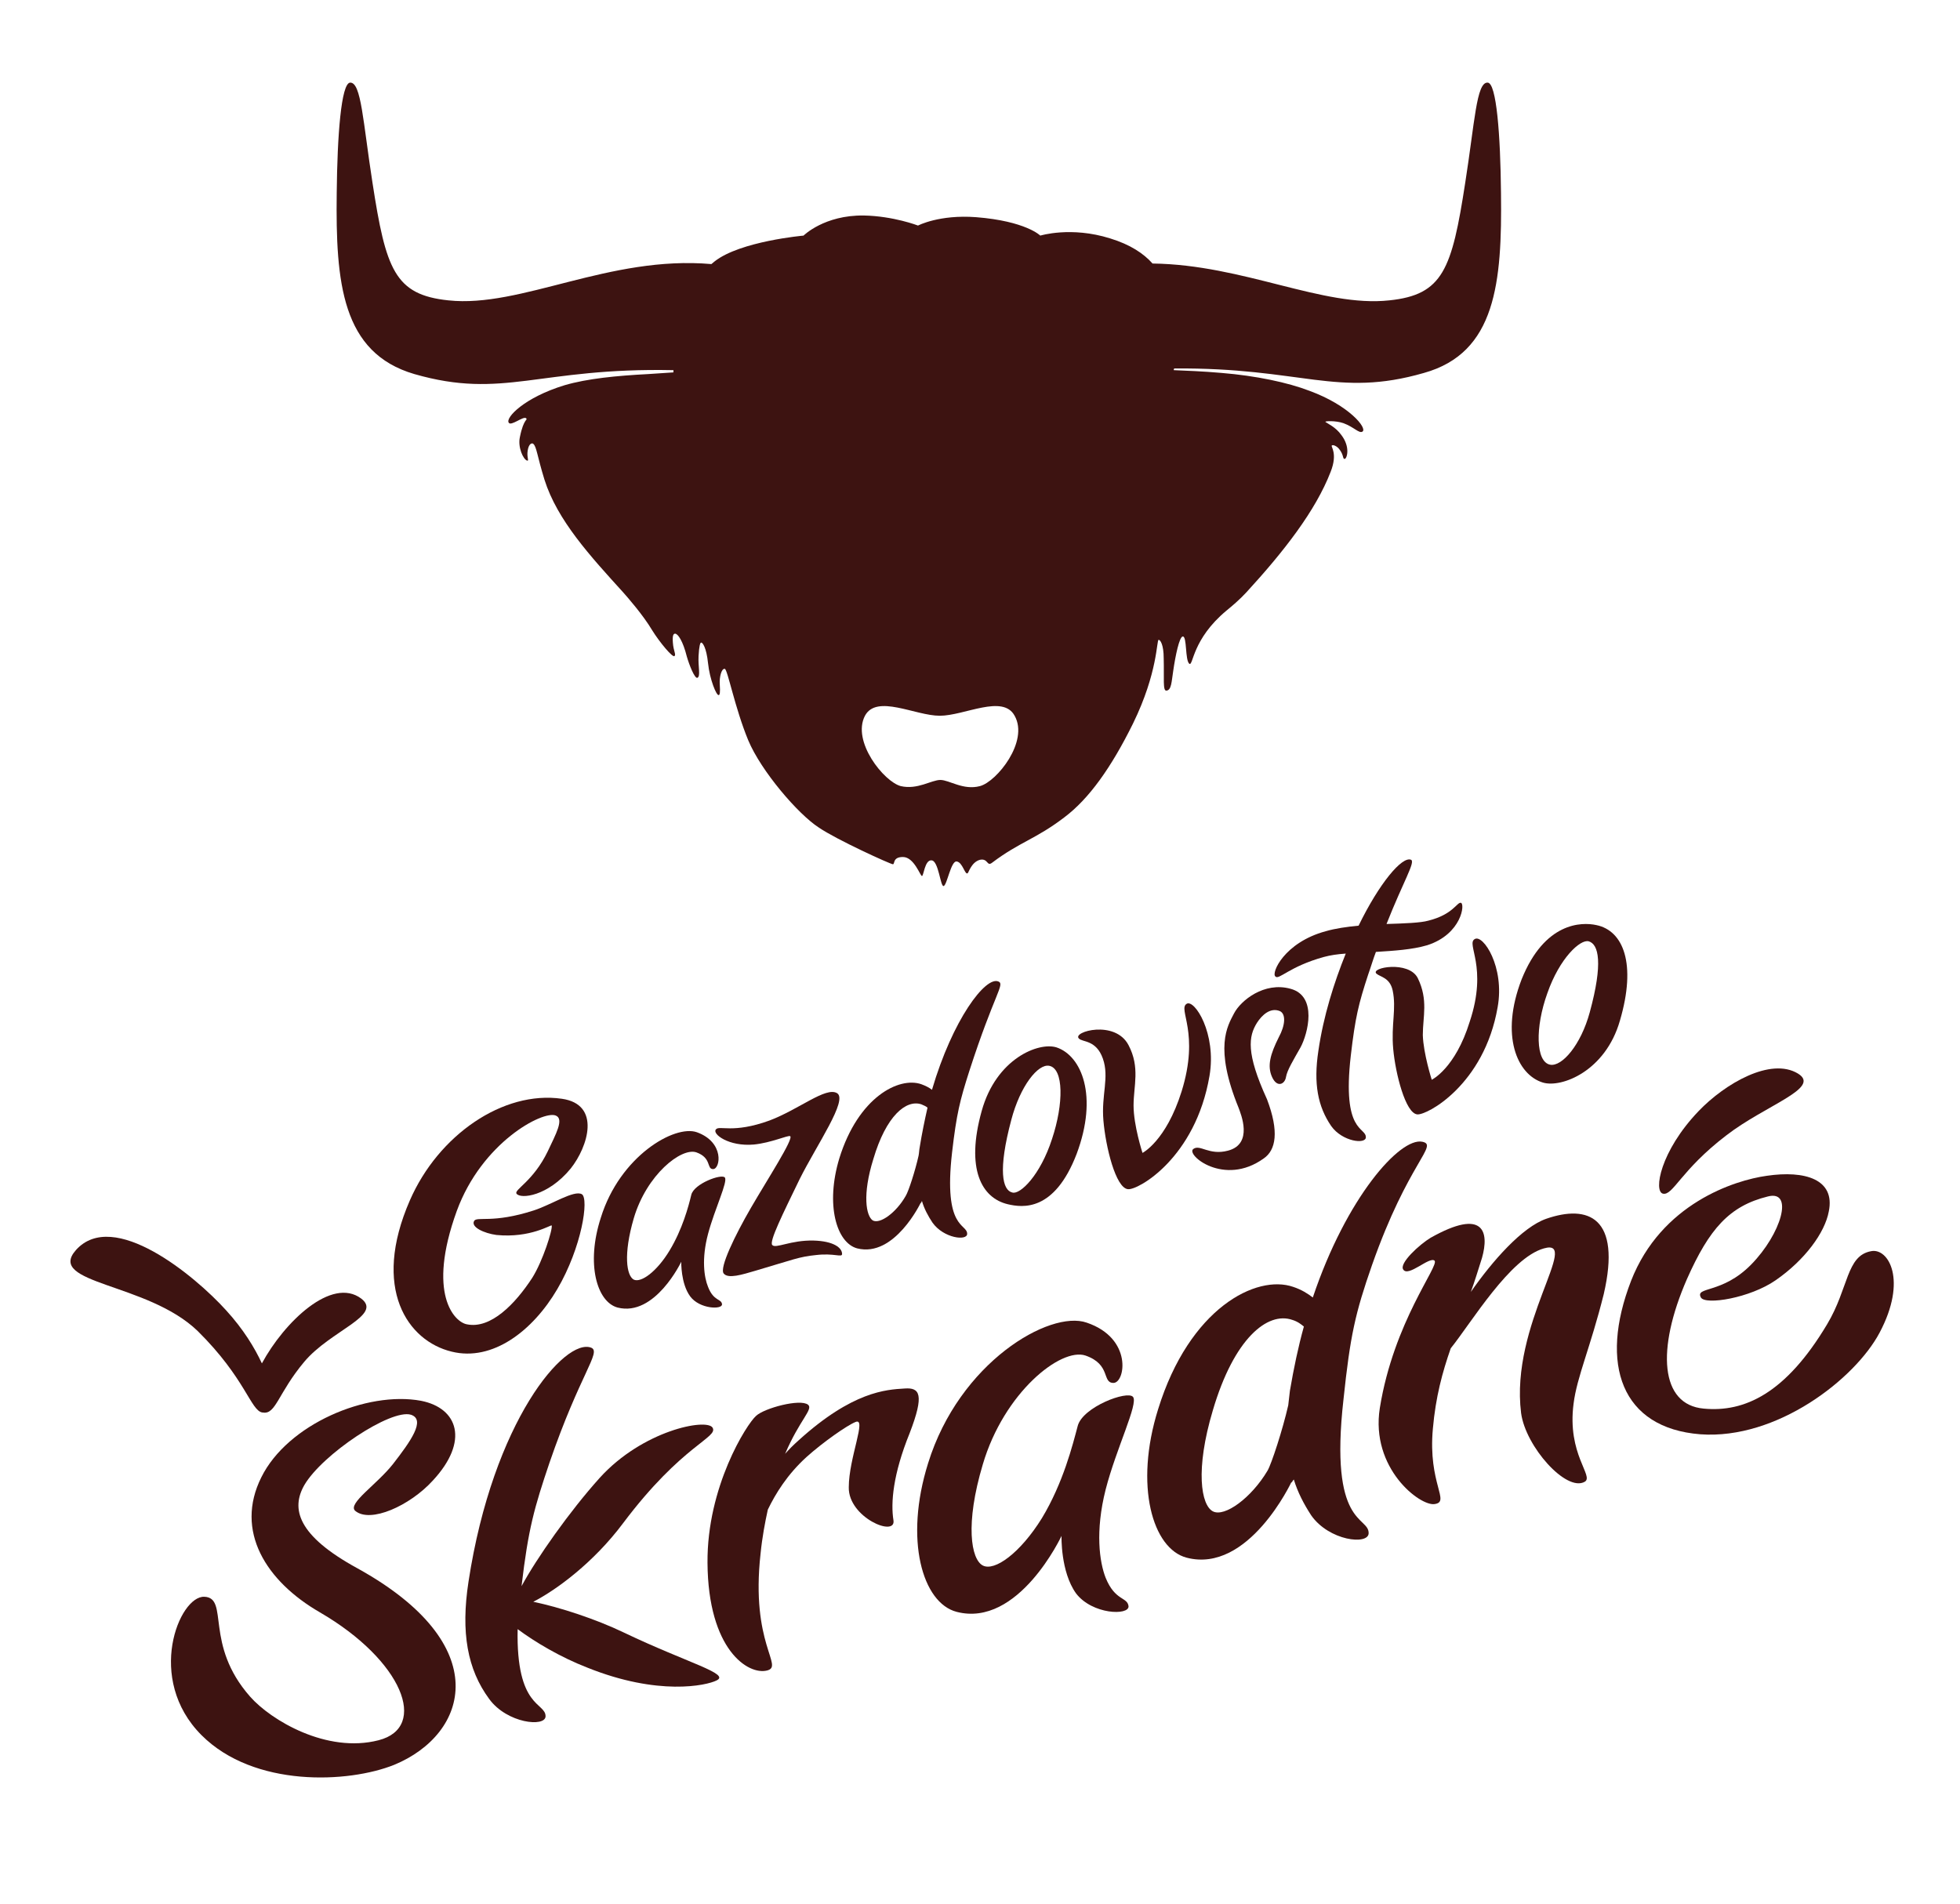 <?xml version="1.0" encoding="UTF-8"?>
<!-- Generator: Adobe Illustrator 23.0.1, SVG Export Plug-In . SVG Version: 6.00 Build 0)  -->
<svg xmlns="http://www.w3.org/2000/svg" xmlns:xlink="http://www.w3.org/1999/xlink" version="1.1" id="Vrstva_1" x="0px" y="0px" viewBox="0 0 351 341" style="enable-background:new 0 0 351 341;" xml:space="preserve">
<style type="text/css">
	.st0{fill-rule:evenodd;clip-rule:evenodd;fill:#3D1311;}
</style>
<g>
	<path class="st0" d="M80.9,242.1c7.3,1.8,14.5-3.7,18.9-11.2c4.4-7.5,5.7-16.2,4.4-17c-1.4-0.8-5.5,1.9-8.6,2.9   c-7.4,2.4-10.2,1-10.7,1.9c-0.6,1.1,1.8,2.2,4,2.5c6.1,0.6,9.8-1.9,9.9-1.7c0.2,0.7-1.6,6.4-3.5,9.4c-3,4.6-7.4,9.2-11.7,8.3   c-2.2-0.4-7.2-5.4-1.8-20.3c4.5-12.3,15.4-18,17.7-17.1c1.6,0.6,0,3.4-1.4,6.4c-2.6,5.4-6.1,6.9-5.6,7.6c0.7,1,5.6,0.5,9.7-4.5   c3.1-3.9,5.5-11.5-1.6-12.5c-10.5-1.5-22.1,6.5-27.2,18.2C66.5,230.8,73,240.2,80.9,242.1z"></path>
	<path class="st0" d="M110.6,234.2c6.7,1.7,11.4-8.2,11.4-8.2s-0.1,3.9,1.6,6.2c1.7,2.3,5.8,2.4,5.7,1.4c-0.1-1-1.5-0.5-2.5-3.1   c-0.7-1.7-1.2-5,0-9.5c1.2-4.5,3.6-9.4,3-10.1c-0.6-0.7-5.5,1.1-6,3.1c-0.5,2.1-1.6,6.2-3.9,10c-2.3,3.8-5.1,5.8-6.4,5.2   c-1.3-0.7-1.9-4.5,0-11c2.3-7.8,8.5-12.7,11.2-11.8c2.8,1,1.8,3,3,3c1.3,0,2.1-4.8-2.9-6.6c-4-1.4-13.8,4.3-17.2,15.3   C104.9,226.4,106.9,233.2,110.6,234.2z"></path>
	<path class="st0" d="M135,205c3.1-0.3,6.1-1.7,6.5-1.5c0.7,0.4-4.1,7.8-7,12.8c-2.9,5-5.7,10.8-4.9,11.8c0.8,1,3.3,0.2,5.7-0.5   c6.8-2,7.8-2.5,10.8-2.8c3.3-0.4,4.7,0.5,4.7-0.2c0-1.1-1.5-2.3-5.1-2.4c-4.1-0.1-6.8,1.5-7.4,0.8c-0.6-0.6,1.9-5.6,4.9-11.8   c3.1-6.2,8.7-14.2,6.7-15.4c-2-1.2-6.8,2.9-12.1,4.9c-6.6,2.4-9,0.8-9.6,1.6C127.5,203.1,130.5,205.4,135,205z"></path>
	<path class="st0" d="M180.5,215.7c2.6,0.6,8.3,1.4,12.3-9c3.9-10.4,0.9-17.6-3.6-19.1c-3.2-1-10.8,2-13.4,11.4   C172.9,209.4,175.8,214.6,180.5,215.7z M181.1,200.6c1.6-6.1,4.8-10.1,6.8-9.7c2.6,0.5,2.6,6.8,0.5,13.1c-2.1,6.5-5.7,10-7.1,9.6   C179.5,213.2,178.7,209.6,181.1,200.6z"></path>
	<path class="st0" d="M276.3,193.9c3.3,1,11.2-2,13.8-11.1c3-10.2,0.6-16.1-4.2-17.1c-2.7-0.6-9.3-0.5-13.4,9.7   C268.6,185.5,271.7,192.5,276.3,193.9z M277.1,177.9c2.2-6.3,5.9-9.7,7.4-9.3c1.8,0.5,2.6,3.9,0.2,12.7c-1.6,5.9-5,9.8-7.1,9.4   C275,190.2,274.9,184,277.1,177.9z"></path>
	<path class="st0" d="M197.5,189.6c1.2,3.4-0.3,6.5,0.1,11.1c0.4,4.7,2.2,12.1,4.4,12.3c1.8,0.2,12.1-5.6,14.6-20.3   c1.3-7.6-2.7-13.8-4.1-12.9c-1.6,1,2.4,5.1-0.9,15.7c-2.8,8.9-7,11-7,11s-1.6-4.9-1.6-8.5c0-3.5,1.2-6.8-0.9-10.8   c-2.4-4.6-10.1-2.4-8.9-1.2C193.8,186.7,196.3,186.2,197.5,189.6z"></path>
	<path class="st0" d="M256.4,193.4c0,0-1.5-4.7-1.6-8c0-3.3,1-6.3-0.9-10.2c-1.6-3.2-8.6-1.9-7.4-0.8c0.7,0.6,2.4,0.7,2.9,3   c0.7,3.3-0.3,6.1,0.1,10.5c0.4,4.4,2.2,11.5,4.3,11.7c1.7,0.2,12-5.3,14.4-19.2c1.3-7.2-2.6-13.1-4.1-12.2   c-1.6,0.9,2.4,4.9-0.9,14.8C260.6,191.4,256.4,193.4,256.4,193.4z"></path>
	<path class="st0" d="M237.1,171.4c1.1-0.3,2.4-0.5,3.9-0.6c-2.1,5.2-4,11.2-4.9,17.4c-0.9,5.9-0.1,10,2.3,13.5c2,2.8,6.2,3.3,6.2,2   c0-1.9-4.3-0.7-2.7-14.6c0.8-6.9,1.4-9.3,3.1-14.5c0.5-1.4,0.9-2.8,1.4-4.1c3.2-0.2,6.5-0.4,9.2-1.2c6.2-2,6.8-7.5,6-7.6   c-0.7-0.1-1.4,2.1-5.8,3.2c-1.4,0.4-4.3,0.5-7.5,0.6c3-7.6,5.2-11.1,4.4-11.5c-1.6-0.7-5.7,4.2-9.4,11.8c-2.1,0.2-4.2,0.5-5.9,1   c-7.4,2-9.8,7.5-9,8.1C229,175.6,230.9,173.1,237.1,171.4z"></path>
	<path class="st0" d="M153.5,223.6c6.7,1.7,11.4-8.2,11.4-8.2s0,0,0,0.1c0,0,0,0,0,0c0.1-0.1,0.1-0.2,0.2-0.4   c0.4,1.4,1.1,2.7,1.9,3.9c2,2.8,6.2,3.3,6.2,2c0-1.9-4.3-0.7-2.7-14.6c0.8-6.9,1.4-9.3,3.1-14.6c4.5-13.9,6.4-15.5,5.2-16   c-2.3-1-8.2,6.8-11.9,19.4c-0.5-0.4-1.1-0.7-1.9-1c-4-1.4-11.3,2.3-14.7,13.3C147.8,215.8,149.8,222.6,153.5,223.6z M156.4,207.6   c2.3-7.8,5.9-10.7,8.6-9.8c0.5,0.2,0.9,0.4,1.1,0.6c-0.5,2.2-1,4.6-1.4,7.1c-0.1,0.5-0.1,1-0.2,1.5c-0.6,2.7-1.8,6.4-2.3,7.2   c-1.7,3-4.6,5.1-5.9,4.4C155.1,217.8,154.4,214,156.4,207.6z"></path>
	<path class="st0" d="M219.9,206.1c-3.4,0.9-5-1.2-6.2-0.3c-1.4,1,5.5,6.8,12.6,1.7c2.2-1.5,2.8-4.8,0.6-10.6   c-3.8-8.3-3.3-11.3-1.8-13.7c0.9-1.4,2.4-2.8,4.1-2.1c1.1,0.5,1,2.5-0.2,4.7c-1.5,3-2.1,5.1-1.2,7.1c0.9,2,2.3,1.3,2.5,0   c0.2-1.2,1.3-3,2.6-5.3c1.3-2.4,3.1-9.2-1.8-10.5c-4.7-1.3-8.9,2.1-10.1,4.4c-1.2,2.3-3.6,6.1,0.8,16.9   C222.2,199.5,224.5,204.9,219.9,206.1z"></path>
	<path class="st0" d="M111.7,292.4c-5-2.4-11.4-4.5-16.2-5.5c4.1-2.1,10.8-7,16.1-14.1c10.6-14.1,17.1-15.3,16-17.1   c-1.1-1.7-12.5,0.5-20.2,9c-5.4,6-11.3,14.4-14,19.4c1.2-10.3,2.3-14.1,5-22.1c5.5-16,9.3-19.8,7.5-20.6   c-4.7-1.9-17.6,13.1-22,41.9c-1.4,9.1-0.2,15.7,3.7,21c3.2,4.4,10.1,5.1,10.1,3.1c0-2.5-5.3-1.4-5-15.6c3.1,2.3,7.6,5,12.5,6.9   c12.7,5.1,21.3,3.2,23.1,2.3C130.9,299.8,123.2,297.9,111.7,292.4z"></path>
	<path class="st0" d="M202.9,250.2c-1-1.2-9,1.8-9.9,5.2c-0.9,3.4-2.6,10.2-6.4,16.5c-3.9,6.3-8.5,9.6-10.6,8.5   c-2.1-1.1-3.2-7.4,0-18.1c3.8-12.9,14-21,18.4-19.5c4.6,1.6,2.9,4.9,5,4.9c2.1,0,3.5-8-4.8-10.8c-6.6-2.3-22.8,7.1-28.4,25.2   c-4.3,13.7-1,25,5.1,26.6c11.1,2.9,18.8-13.6,18.8-13.6s-0.2,6.4,2.6,10.3c2.9,3.8,9.5,4,9.4,2.3c-0.2-1.7-2.4-0.9-4.1-5.1   c-1.1-2.8-1.9-8.3,0-15.8C199.9,259.4,203.9,251.4,202.9,250.2z"></path>
	<path class="st0" d="M245.7,226.6c6.5-18.5,12-21.5,9-22.1c-4-0.8-13.6,10-19.6,27.9c-0.9-0.7-2-1.4-3.5-1.9   c-6.6-2.3-18.6,3.8-24.2,21.9c-4.3,13.7-1,25,5.1,26.6c11.1,2.9,18.8-13.6,18.8-13.6s0,0.1,0,0.2c0,0,0,0,0,0   c0.1-0.2,0.2-0.4,0.4-0.6c0.7,2.3,1.8,4.4,3.1,6.4c3.2,4.6,10.3,5.4,10.3,3.2c0-3.1-7.1-1.1-4.5-24   C241.8,239.2,242.7,235.2,245.7,226.6z M217.2,270.7c-2.1-1.1-3.2-7.4,0-18.1c3.8-12.9,9.8-17.7,14.2-16.2c1,0.3,1.6,0.8,2.1,1.2   c-1,3.6-1.8,7.4-2.5,11.5c-0.1,0.9-0.2,1.8-0.3,2.6c-1,4.4-3,10.5-3.7,11.7C224.1,268.3,219.3,271.8,217.2,270.7z"></path>
	<path class="st0" d="M64,280.9c-10.8-5.9-11.9-10.7-9.5-14.9c3.2-5.5,15.5-13.7,19.1-12.6c2.7,0.9-0.1,4.8-3.2,8.8   c-2.9,3.7-8.2,7.1-6.8,8.4c2.7,2.3,9.8-0.9,13.9-5.4c6.6-7.1,4.5-13-2.1-14.3c-9.7-1.8-23.9,4.2-28.6,13.7   c-4.8,9.6,0.8,18.6,10.5,24.2c14.8,8.6,19.5,20.6,10.5,22.9c-9.3,2.4-19.3-3.6-23-7.8c-8.3-9.4-3.7-17.7-8.2-17.9   c-4.5-0.2-10.6,14.7-0.5,24.8c9.4,9.4,26.3,8.6,34.5,5.3C83.9,310.6,88.8,294.6,64,280.9z"></path>
	<path class="st0" d="M47,253c0,0,0.1,0,0.1,0c2.3,0.4,2.7-3.5,7.4-9.1c4.7-5.6,14.1-8.3,10.2-11.3c-5.3-4-13.8,4.2-17.8,11.6   c-1.3-2.8-3.3-6.1-6.4-9.5c-5.6-6.2-20.2-18.3-26.9-10.8c-5.4,6.1,12.8,5.8,21.8,14.5C44,246.9,44.9,252.7,47,253z"></path>
	<path class="st0" d="M276.9,218.3c-4.3,1.5-9.6,7.5-13.5,13.1c0.7-1.9,1.3-3.9,2-6.1c1.3-4.6,0.4-9-9.2-3.6c-2,1.2-5.7,4.6-4.9,5.7   c0.9,1.4,4.7-2.4,5.6-1.6c0.9,0.9-7.3,10.9-9.8,26.4c-1.7,10.8,7.2,17.6,9.8,17.2c2.9-0.4-1.2-3.6-0.3-13.5   c0.5-5.7,1.7-10.1,3.2-14.4c3.7-4.6,10.6-16.2,16.7-17.9c6.7-1.9-6.1,13.6-4.1,29.5c0.8,6,8.1,14.2,11.4,12.3c1.7-1-3.2-4.9-2-14   c0.6-4.8,3-10,5.4-19.6C290.4,218,284.4,215.7,276.9,218.3z"></path>
	<path class="st0" d="M335.1,224.1c-4.5,0.8-4,6.6-7.9,13.1c-7.4,12.4-14.8,15.8-22.1,15.1c-7.8-0.7-8.5-10.6-3-23.2   c4-9,7.6-13.1,14.5-14.8c4.7-1.2,2.4,6.7-3,12.2c-5.2,5.3-10.1,3.9-9,5.9c0.8,1.4,8.8,0.1,13.4-3.1c5.2-3.6,8.8-8.5,9.5-12.3   c1.2-5.8-4.3-7.4-11.1-6.4c-5.8,0.8-18.9,5-24.3,18.8c-5.8,15-1.7,26.4,12.4,27.5c13.7,1,27.7-9.9,32.1-18.2   C341.6,229.3,338.2,223.5,335.1,224.1z"></path>
	<path class="st0" d="M297.8,213.8c1.8,0.4,3.2-4.2,11.3-10.4c7.1-5.5,17.1-8.5,12.9-11.1c-4.9-3-13.1,1.8-17.8,6.7   C297.3,206.2,296.1,213.4,297.8,213.8z"></path>
	<path class="st0" d="M162,248.7c-3.3,0.2-9.3,0.5-19,9.3c-0.9,0.8-1.7,1.6-2.4,2.4c2.6-6.1,5.1-8,4.1-8.8c-1.4-1.1-7.8,0.6-9.3,2   c-1.7,1.5-8.8,12.7-8.7,26.3c0.1,15.6,7.3,20.2,10.7,19.3c3-0.8-3-4.7-1.2-20.9c0.3-3,0.8-5.6,1.3-7.9c1.4-2.9,3.5-6.3,6.9-9.4   c3-2.7,7.3-5.7,8.8-6.3c2.1-0.9-1.2,6.4-1.2,11.7c-0.1,5.4,8.5,9,8,5.9c-0.5-3.1-0.1-8.2,2.9-15.6   C165.6,249.7,164.7,248.5,162,248.7z"></path>
</g>
<path class="st0" d="M268.8,34.6c-0.1-10.4-0.8-19.8-2.4-19.8c-2-0.1-2.3,7.1-4,17.9c-2.4,15.6-4,20.1-13.6,21.1  c-11.9,1.3-26.1-6.4-42.4-6.6c-1.6-1.8-4-3.4-7.6-4.5c-7-2.2-12.5-0.5-12.5-0.5s-2.6-2.6-11.5-3.3c-6.6-0.5-10.4,1.5-10.4,1.5  s-4.4-1.7-9.7-1.8c-7.1-0.1-10.8,3.6-10.8,3.6s-11.3,1-15.9,4.6c-0.2,0.2-0.4,0.3-0.6,0.5c-18.3-1.6-34.1,7.9-47.1,6.5  c-9.6-1-11.2-5.5-13.6-21.1c-1.7-10.9-2-18-4-17.9c-1.6,0.1-2.3,9.5-2.4,19.8c-0.2,16,0.9,28.6,13.9,32.4c16,4.6,22.2-1.2,46.4-0.7  c0,0.1,0,0.3,0,0.4c-1.4,0.1-2.9,0.2-4.5,0.3c-5.7,0.3-10.9,0.8-15,2c-7.2,2.2-10.6,5.8-10,6.7c0.4,0.7,2.6-1.2,3.1-0.8  c0.4,0.4-0.4-0.1-1.1,3.4c-0.4,1.8,0.6,4,1.3,4.2c0.4,0.1-0.1-0.6,0.1-1.8c0.2-1.3,0.8-1.4,1-1.2c0.6,0.5,0.7,2.2,2,6.4  c2.3,7.3,8.2,13.7,14.1,20.2c0.8,0.9,3.6,4.1,5.2,6.8c1.3,2.1,3.7,5,4,4.6c0.3-0.3-0.2-0.9-0.3-2.4c-0.1-1.3,0.1-1.6,0.4-1.6  c0.5,0,1.4,1.3,2.1,4.1c0.4,1.4,1.4,4,1.9,3.8c0.6-0.3,0.1-2,0.2-3.9c0.1-1.8,0.3-2.5,0.5-2.4c0.2,0,0.9,0.8,1.2,3.7  c0.3,2.9,1.5,5.8,1.9,5.7c0.2,0,0.3-0.4,0.2-1.9c-0.1-1.3,0.3-2.9,0.9-2.8c0.5,0.1,1.8,7,4.2,12.8c2.3,5.5,8.9,13.2,12.6,15.6  c3.2,2.2,12.9,6.6,13.3,6.6c0.4,0-0.1-1.3,1.8-1.3c2,0,3.1,3.4,3.4,3.4c0.3,0.1,0.5-2.9,1.7-2.8c1.3,0,1.6,4.8,2.2,4.6  c0.6-0.2,1.3-4.5,2.3-4.4c1.1,0.1,1.5,2.5,2,2.1c0.2-0.2,0.7-2,2.2-2.4c1.5-0.3,1.2,1.3,2.2,0.5c4.9-3.7,7.8-4.2,12.9-8.1  c4.4-3.3,8.4-8.9,12.3-16.8c4.5-9.2,4.2-15,4.6-15c0.3,0,0.9,0.9,0.9,3.3c0.1,3.6-0.2,5.9,0.5,5.8c0.9-0.1,0.9-1.6,1.2-3.5  c0.4-2.8,1.1-6.1,1.7-6.2c0.8-0.1,0.4,4.3,1.2,4.9c0.7,0.4,0.5-4.4,6.6-9.5c1.1-0.9,2.4-2,3.6-3.3c6.7-7.3,12.4-14.6,15.1-21.6  c1.3-3.3,0-4.5,0.2-4.7c0.2-0.2,0.9,0.1,1.3,0.6c0.9,1.1,0.6,1.8,1,1.8c0.4,0,1.1-2.1-0.6-4.3c-1-1.4-2.4-2-2.8-2.3  c-0.4-0.2,1.8-0.3,3.2,0.2c1.9,0.7,2.8,1.9,3.4,1.5c0.9-0.6-2.4-4.7-9.5-7.3l0,0c-3.9-1.5-9.6-2.7-15.7-3.2  c-3.4-0.3-6.3-0.4-8.6-0.5c0-0.1,0-0.2,0.1-0.3c22.8-0.2,29.1,5.3,44.7,0.8C267.9,63.2,269,50.6,268.8,34.6z M175.5,140.8  c-3,0.8-5.5-1.1-7.1-1.1c-1.6,0-4.1,1.8-7.1,1.1c-3-0.8-8.8-8-6.4-12.6c2.1-3.9,9,0,13.4,0c4.4,0,11.3-3.9,13.4,0  C184.3,132.8,178.5,140,175.5,140.8z"></path>
</svg>
